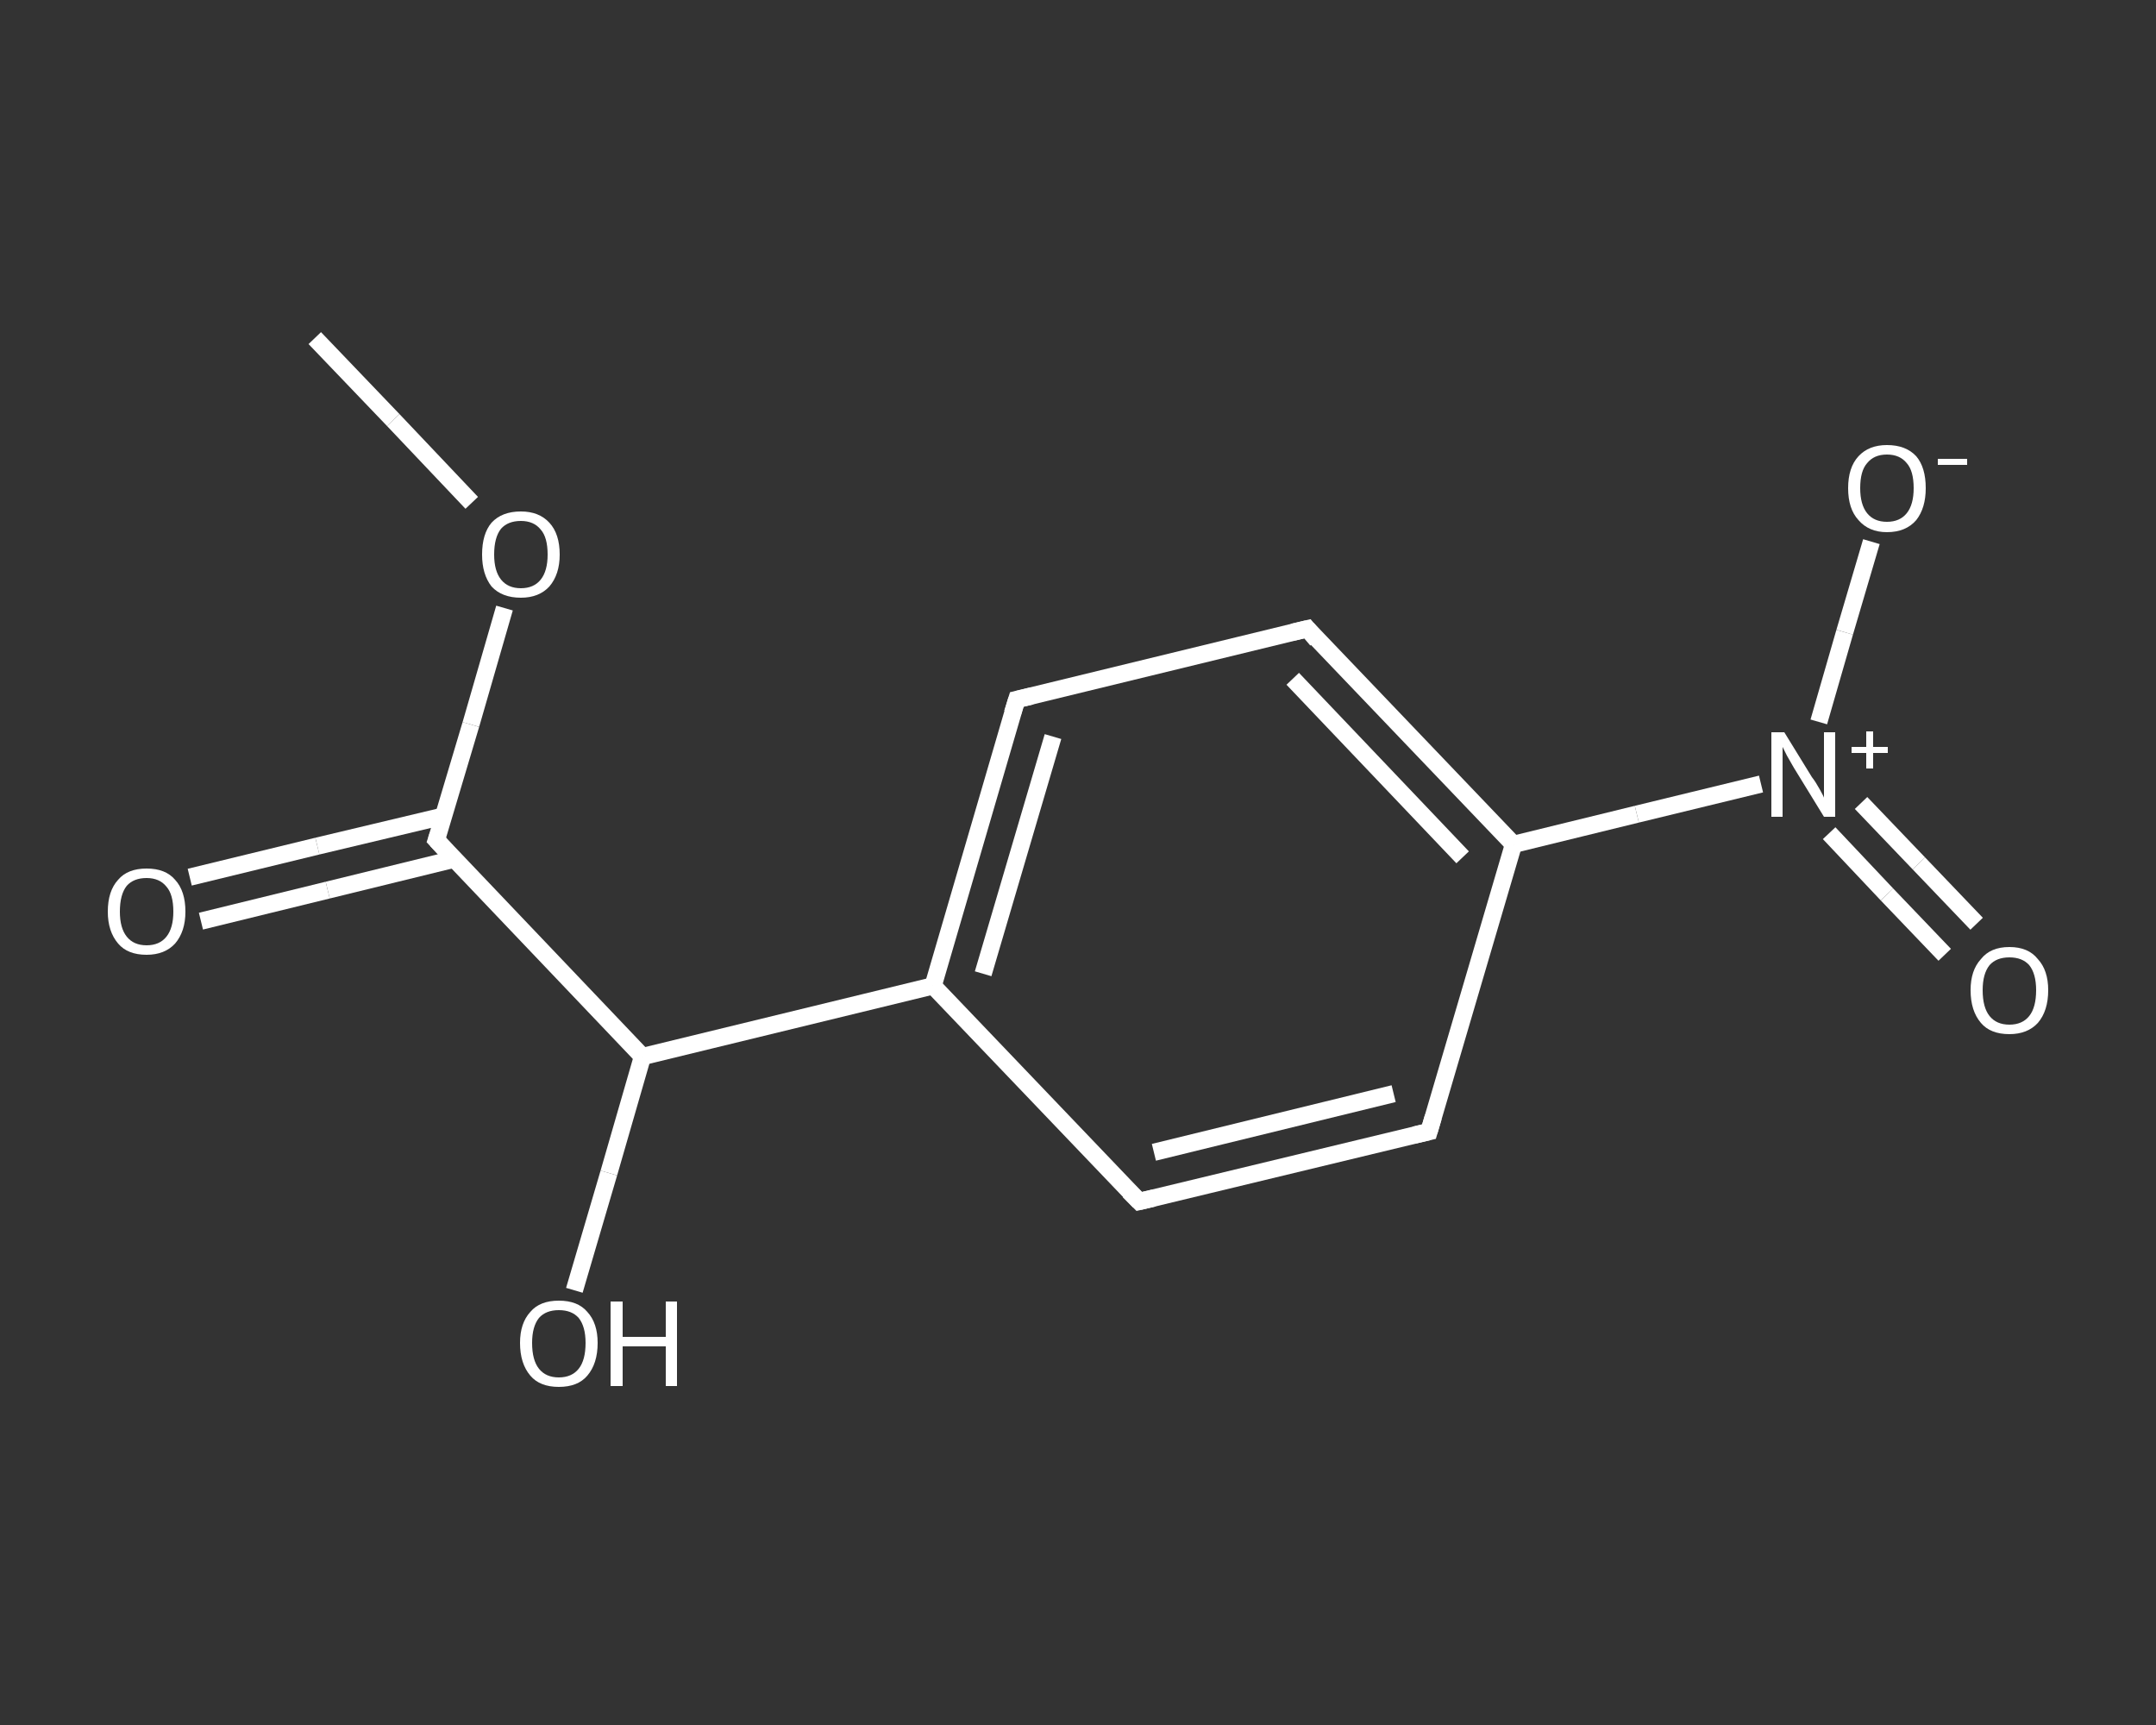 <?xml version='1.0' encoding='iso-8859-1'?>
<svg version='1.1' baseProfile='full'
              xmlns='http://www.w3.org/2000/svg'
                      xmlns:rdkit='http://www.rdkit.org/xml'
                      xmlns:xlink='http://www.w3.org/1999/xlink'
                  xml:space='preserve'
width='250px' height='200px' viewBox='0 0 250 200'>
<rect x="0" y="0" width="250" height="200" fill="#333333" stroke="none"/>
<!-- END OF HEADER -->
<rect style='opacity:1.0;fill:transparent;stroke:none' width='250.0' height='200.0' x='0.0' y='0.0'> </rect>
<path class='bond-0 atom-0 atom-1' d='M 36.5,39.2 L 45.6,48.7' style='fill:none;fill-rule:evenodd;stroke:#FFFFFF;stroke-width:2.0px;stroke-linecap:butt;stroke-linejoin:miter;stroke-opacity:1' />
<path class='bond-0 atom-0 atom-1' d='M 45.6,48.7 L 54.7,58.3' style='fill:none;fill-rule:evenodd;stroke:#FFFFFF;stroke-width:2.0px;stroke-linecap:butt;stroke-linejoin:miter;stroke-opacity:1' />
<path class='bond-1 atom-1 atom-2' d='M 58.5,70.5 L 54.6,84.0' style='fill:none;fill-rule:evenodd;stroke:#FFFFFF;stroke-width:2.0px;stroke-linecap:butt;stroke-linejoin:miter;stroke-opacity:1' />
<path class='bond-1 atom-1 atom-2' d='M 54.6,84.0 L 50.6,97.4' style='fill:none;fill-rule:evenodd;stroke:#FFFFFF;stroke-width:2.0px;stroke-linecap:butt;stroke-linejoin:miter;stroke-opacity:1' />
<path class='bond-2 atom-2 atom-3' d='M 51.5,94.6 L 36.8,98.1' style='fill:none;fill-rule:evenodd;stroke:#FFFFFF;stroke-width:2.0px;stroke-linecap:butt;stroke-linejoin:miter;stroke-opacity:1' />
<path class='bond-2 atom-2 atom-3' d='M 36.8,98.1 L 22.0,101.7' style='fill:none;fill-rule:evenodd;stroke:#FFFFFF;stroke-width:2.0px;stroke-linecap:butt;stroke-linejoin:miter;stroke-opacity:1' />
<path class='bond-2 atom-2 atom-3' d='M 52.7,99.6 L 38.0,103.2' style='fill:none;fill-rule:evenodd;stroke:#FFFFFF;stroke-width:2.0px;stroke-linecap:butt;stroke-linejoin:miter;stroke-opacity:1' />
<path class='bond-2 atom-2 atom-3' d='M 38.0,103.2 L 23.3,106.8' style='fill:none;fill-rule:evenodd;stroke:#FFFFFF;stroke-width:2.0px;stroke-linecap:butt;stroke-linejoin:miter;stroke-opacity:1' />
<path class='bond-3 atom-2 atom-4' d='M 50.6,97.4 L 74.5,122.5' style='fill:none;fill-rule:evenodd;stroke:#FFFFFF;stroke-width:2.0px;stroke-linecap:butt;stroke-linejoin:miter;stroke-opacity:1' />
<path class='bond-4 atom-4 atom-5' d='M 74.5,122.5 L 70.6,136.0' style='fill:none;fill-rule:evenodd;stroke:#FFFFFF;stroke-width:2.0px;stroke-linecap:butt;stroke-linejoin:miter;stroke-opacity:1' />
<path class='bond-4 atom-4 atom-5' d='M 70.6,136.0 L 66.6,149.6' style='fill:none;fill-rule:evenodd;stroke:#FFFFFF;stroke-width:2.0px;stroke-linecap:butt;stroke-linejoin:miter;stroke-opacity:1' />
<path class='bond-5 atom-4 atom-6' d='M 74.5,122.5 L 108.2,114.3' style='fill:none;fill-rule:evenodd;stroke:#FFFFFF;stroke-width:2.0px;stroke-linecap:butt;stroke-linejoin:miter;stroke-opacity:1' />
<path class='bond-6 atom-6 atom-7' d='M 108.2,114.3 L 117.9,81.1' style='fill:none;fill-rule:evenodd;stroke:#FFFFFF;stroke-width:2.0px;stroke-linecap:butt;stroke-linejoin:miter;stroke-opacity:1' />
<path class='bond-6 atom-6 atom-7' d='M 114.0,112.9 L 122.1,85.4' style='fill:none;fill-rule:evenodd;stroke:#FFFFFF;stroke-width:2.0px;stroke-linecap:butt;stroke-linejoin:miter;stroke-opacity:1' />
<path class='bond-7 atom-7 atom-8' d='M 117.9,81.1 L 151.6,72.9' style='fill:none;fill-rule:evenodd;stroke:#FFFFFF;stroke-width:2.0px;stroke-linecap:butt;stroke-linejoin:miter;stroke-opacity:1' />
<path class='bond-8 atom-8 atom-9' d='M 151.6,72.9 L 175.5,97.9' style='fill:none;fill-rule:evenodd;stroke:#FFFFFF;stroke-width:2.0px;stroke-linecap:butt;stroke-linejoin:miter;stroke-opacity:1' />
<path class='bond-8 atom-8 atom-9' d='M 149.9,78.7 L 169.6,99.4' style='fill:none;fill-rule:evenodd;stroke:#FFFFFF;stroke-width:2.0px;stroke-linecap:butt;stroke-linejoin:miter;stroke-opacity:1' />
<path class='bond-9 atom-9 atom-10' d='M 175.5,97.9 L 189.8,94.4' style='fill:none;fill-rule:evenodd;stroke:#FFFFFF;stroke-width:2.0px;stroke-linecap:butt;stroke-linejoin:miter;stroke-opacity:1' />
<path class='bond-9 atom-9 atom-10' d='M 189.8,94.4 L 204.2,90.9' style='fill:none;fill-rule:evenodd;stroke:#FFFFFF;stroke-width:2.0px;stroke-linecap:butt;stroke-linejoin:miter;stroke-opacity:1' />
<path class='bond-10 atom-10 atom-11' d='M 212.1,96.6 L 218.8,103.7' style='fill:none;fill-rule:evenodd;stroke:#FFFFFF;stroke-width:2.0px;stroke-linecap:butt;stroke-linejoin:miter;stroke-opacity:1' />
<path class='bond-10 atom-10 atom-11' d='M 218.8,103.7 L 225.5,110.7' style='fill:none;fill-rule:evenodd;stroke:#FFFFFF;stroke-width:2.0px;stroke-linecap:butt;stroke-linejoin:miter;stroke-opacity:1' />
<path class='bond-10 atom-10 atom-11' d='M 215.8,93.1 L 222.5,100.1' style='fill:none;fill-rule:evenodd;stroke:#FFFFFF;stroke-width:2.0px;stroke-linecap:butt;stroke-linejoin:miter;stroke-opacity:1' />
<path class='bond-10 atom-10 atom-11' d='M 222.5,100.1 L 229.2,107.1' style='fill:none;fill-rule:evenodd;stroke:#FFFFFF;stroke-width:2.0px;stroke-linecap:butt;stroke-linejoin:miter;stroke-opacity:1' />
<path class='bond-11 atom-10 atom-12' d='M 210.9,83.7 L 213.9,73.3' style='fill:none;fill-rule:evenodd;stroke:#FFFFFF;stroke-width:2.0px;stroke-linecap:butt;stroke-linejoin:miter;stroke-opacity:1' />
<path class='bond-11 atom-10 atom-12' d='M 213.9,73.3 L 217.0,62.8' style='fill:none;fill-rule:evenodd;stroke:#FFFFFF;stroke-width:2.0px;stroke-linecap:butt;stroke-linejoin:miter;stroke-opacity:1' />
<path class='bond-12 atom-9 atom-13' d='M 175.5,97.9 L 165.7,131.2' style='fill:none;fill-rule:evenodd;stroke:#FFFFFF;stroke-width:2.0px;stroke-linecap:butt;stroke-linejoin:miter;stroke-opacity:1' />
<path class='bond-13 atom-13 atom-14' d='M 165.7,131.2 L 132.1,139.3' style='fill:none;fill-rule:evenodd;stroke:#FFFFFF;stroke-width:2.0px;stroke-linecap:butt;stroke-linejoin:miter;stroke-opacity:1' />
<path class='bond-13 atom-13 atom-14' d='M 161.6,126.8 L 133.8,133.6' style='fill:none;fill-rule:evenodd;stroke:#FFFFFF;stroke-width:2.0px;stroke-linecap:butt;stroke-linejoin:miter;stroke-opacity:1' />
<path class='bond-14 atom-14 atom-6' d='M 132.1,139.3 L 108.2,114.3' style='fill:none;fill-rule:evenodd;stroke:#FFFFFF;stroke-width:2.0px;stroke-linecap:butt;stroke-linejoin:miter;stroke-opacity:1' />
<path d='M 50.8,96.8 L 50.6,97.4 L 51.8,98.7' style='fill:none;stroke:#FFFFFF;stroke-width:2.0px;stroke-linecap:butt;stroke-linejoin:miter;stroke-opacity:1;' />
<path d='M 117.4,82.7 L 117.9,81.1 L 119.6,80.7' style='fill:none;stroke:#FFFFFF;stroke-width:2.0px;stroke-linecap:butt;stroke-linejoin:miter;stroke-opacity:1;' />
<path d='M 149.9,73.3 L 151.6,72.9 L 152.7,74.2' style='fill:none;stroke:#FFFFFF;stroke-width:2.0px;stroke-linecap:butt;stroke-linejoin:miter;stroke-opacity:1;' />
<path d='M 166.2,129.5 L 165.7,131.2 L 164.0,131.6' style='fill:none;stroke:#FFFFFF;stroke-width:2.0px;stroke-linecap:butt;stroke-linejoin:miter;stroke-opacity:1;' />
<path d='M 133.8,138.9 L 132.1,139.3 L 130.9,138.1' style='fill:none;stroke:#FFFFFF;stroke-width:2.0px;stroke-linecap:butt;stroke-linejoin:miter;stroke-opacity:1;' />
<path class='atom-1' d='M 55.9 64.3
Q 55.9 61.9, 57.0 60.6
Q 58.2 59.3, 60.4 59.3
Q 62.5 59.3, 63.7 60.6
Q 64.9 61.9, 64.9 64.3
Q 64.9 66.6, 63.7 68.0
Q 62.5 69.3, 60.4 69.3
Q 58.2 69.3, 57.0 68.0
Q 55.9 66.6, 55.9 64.3
M 60.4 68.2
Q 61.9 68.2, 62.7 67.2
Q 63.5 66.2, 63.5 64.3
Q 63.5 62.3, 62.7 61.4
Q 61.9 60.4, 60.4 60.4
Q 58.9 60.4, 58.1 61.3
Q 57.3 62.3, 57.3 64.3
Q 57.3 66.2, 58.1 67.2
Q 58.9 68.2, 60.4 68.2
' fill='#FFFFFF'/>
<path class='atom-3' d='M 12.5 105.7
Q 12.5 103.3, 13.7 102.0
Q 14.8 100.7, 17.0 100.7
Q 19.2 100.7, 20.3 102.0
Q 21.5 103.3, 21.5 105.7
Q 21.5 108.0, 20.3 109.4
Q 19.1 110.7, 17.0 110.7
Q 14.8 110.7, 13.7 109.4
Q 12.5 108.0, 12.5 105.7
M 17.0 109.6
Q 18.5 109.6, 19.3 108.6
Q 20.1 107.6, 20.1 105.7
Q 20.1 103.7, 19.3 102.8
Q 18.5 101.8, 17.0 101.8
Q 15.5 101.8, 14.7 102.7
Q 13.9 103.7, 13.9 105.7
Q 13.9 107.6, 14.7 108.6
Q 15.5 109.6, 17.0 109.6
' fill='#FFFFFF'/>
<path class='atom-5' d='M 60.3 155.7
Q 60.3 153.4, 61.5 152.1
Q 62.6 150.8, 64.8 150.8
Q 67.0 150.8, 68.1 152.1
Q 69.3 153.4, 69.3 155.7
Q 69.3 158.1, 68.1 159.5
Q 67.0 160.8, 64.8 160.8
Q 62.6 160.8, 61.5 159.5
Q 60.3 158.1, 60.3 155.7
M 64.8 159.7
Q 66.3 159.7, 67.1 158.7
Q 67.9 157.7, 67.9 155.7
Q 67.9 153.8, 67.1 152.8
Q 66.3 151.9, 64.8 151.9
Q 63.3 151.9, 62.5 152.8
Q 61.7 153.8, 61.7 155.7
Q 61.7 157.7, 62.5 158.7
Q 63.3 159.7, 64.8 159.7
' fill='#FFFFFF'/>
<path class='atom-5' d='M 70.8 150.9
L 72.2 150.9
L 72.2 155.0
L 77.2 155.0
L 77.2 150.9
L 78.5 150.9
L 78.5 160.7
L 77.2 160.7
L 77.2 156.1
L 72.2 156.1
L 72.2 160.7
L 70.8 160.7
L 70.8 150.9
' fill='#FFFFFF'/>
<path class='atom-10' d='M 206.9 84.9
L 210.1 90.1
Q 210.5 90.6, 211.0 91.5
Q 211.5 92.4, 211.5 92.5
L 211.5 84.9
L 212.8 84.9
L 212.8 94.7
L 211.5 94.7
L 208.0 89.0
Q 207.6 88.3, 207.2 87.6
Q 206.8 86.8, 206.7 86.6
L 206.7 94.7
L 205.4 94.7
L 205.4 84.9
L 206.9 84.9
' fill='#FFFFFF'/>
<path class='atom-10' d='M 214.7 86.6
L 216.4 86.6
L 216.4 84.8
L 217.2 84.8
L 217.2 86.6
L 218.9 86.6
L 218.9 87.3
L 217.2 87.3
L 217.2 89.1
L 216.4 89.1
L 216.4 87.3
L 214.7 87.3
L 214.7 86.6
' fill='#FFFFFF'/>
<path class='atom-11' d='M 228.5 114.8
Q 228.5 112.5, 229.7 111.2
Q 230.8 109.8, 233.0 109.8
Q 235.2 109.8, 236.3 111.2
Q 237.5 112.5, 237.5 114.8
Q 237.5 117.2, 236.3 118.6
Q 235.1 119.9, 233.0 119.9
Q 230.8 119.9, 229.7 118.6
Q 228.5 117.2, 228.5 114.8
M 233.0 118.8
Q 234.5 118.8, 235.3 117.8
Q 236.1 116.8, 236.1 114.8
Q 236.1 112.9, 235.3 111.9
Q 234.5 111.0, 233.0 111.0
Q 231.5 111.0, 230.7 111.9
Q 229.9 112.9, 229.9 114.8
Q 229.9 116.8, 230.7 117.8
Q 231.5 118.8, 233.0 118.8
' fill='#FFFFFF'/>
<path class='atom-12' d='M 214.3 56.6
Q 214.3 54.2, 215.5 52.9
Q 216.7 51.6, 218.8 51.6
Q 221.0 51.6, 222.2 52.9
Q 223.3 54.2, 223.3 56.6
Q 223.3 58.9, 222.2 60.3
Q 221.0 61.7, 218.8 61.7
Q 216.7 61.7, 215.5 60.3
Q 214.3 59.0, 214.3 56.6
M 218.8 60.5
Q 220.3 60.5, 221.1 59.5
Q 221.9 58.5, 221.9 56.6
Q 221.9 54.6, 221.1 53.7
Q 220.3 52.7, 218.8 52.7
Q 217.3 52.7, 216.5 53.7
Q 215.7 54.6, 215.7 56.6
Q 215.7 58.5, 216.5 59.5
Q 217.3 60.5, 218.8 60.5
' fill='#FFFFFF'/>
<path class='atom-12' d='M 224.7 53.2
L 228.1 53.2
L 228.1 53.9
L 224.7 53.9
L 224.7 53.2
' fill='#FFFFFF'/>
</svg>
